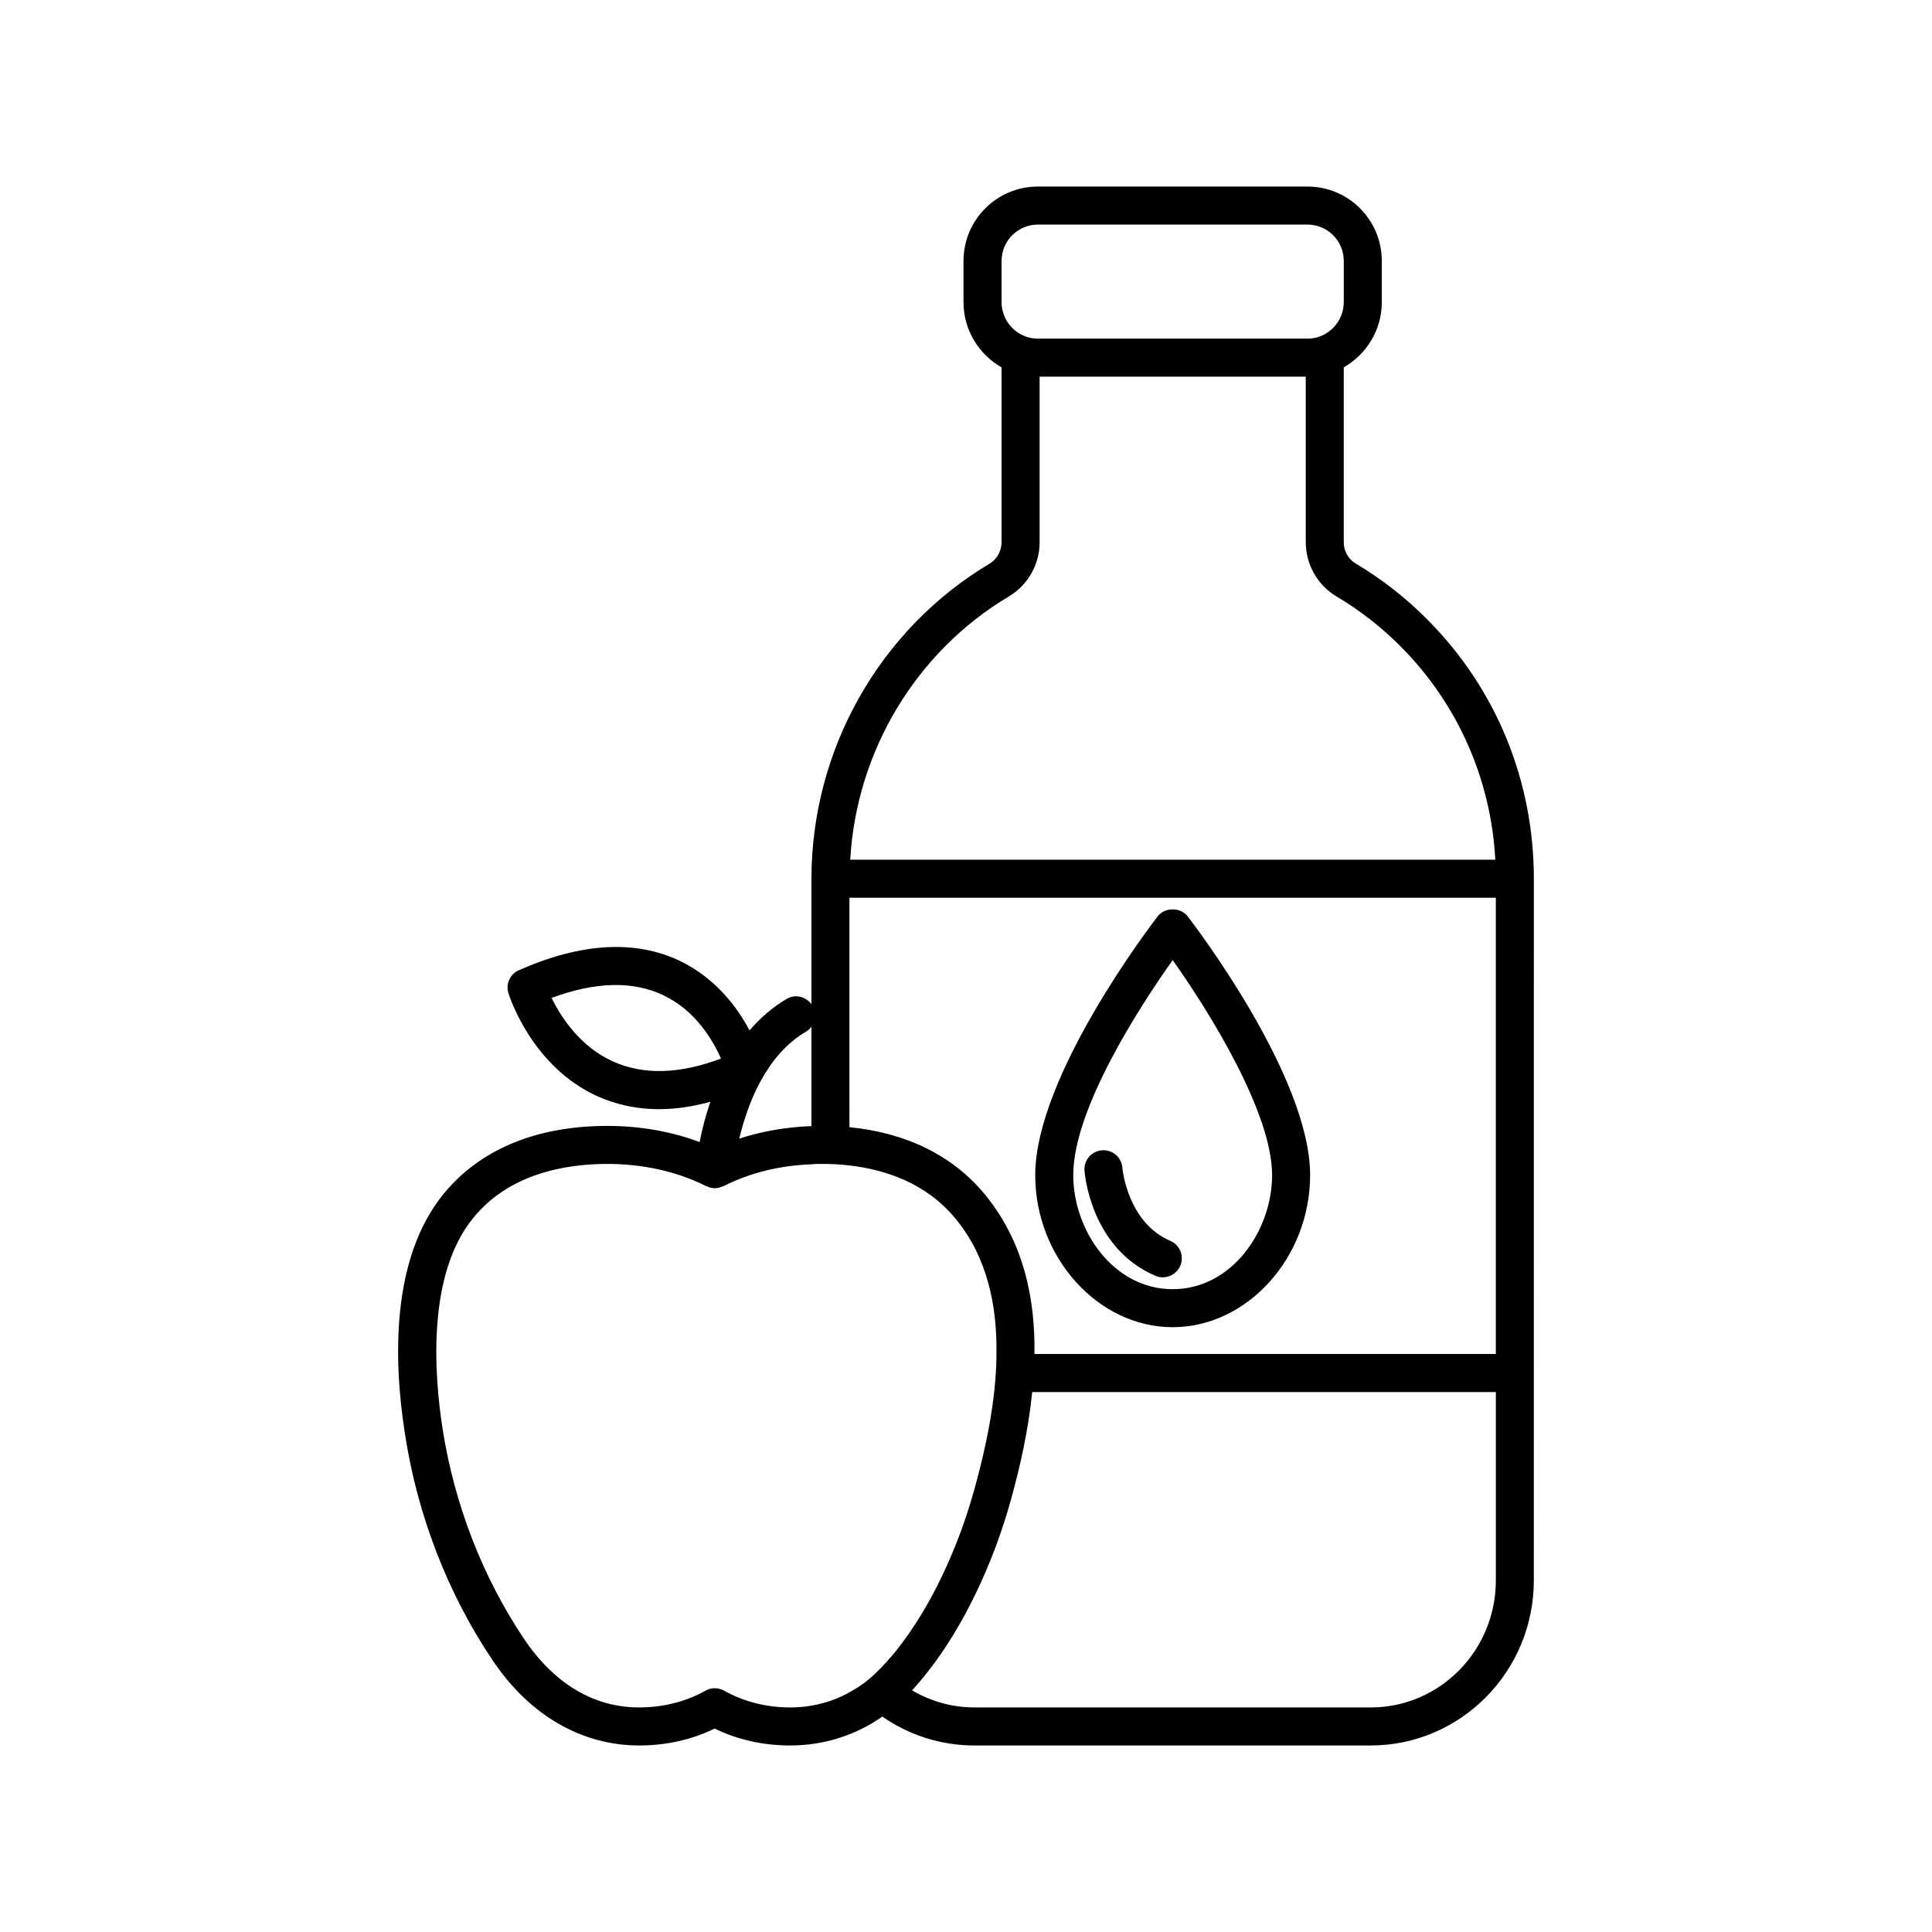 <?xml version="1.0" encoding="UTF-8"?>
<!-- Uploaded to: SVG Find, www.svgrepo.com, Generator: SVG Find Mixer Tools -->
<svg fill="#000000" width="800px" height="800px" version="1.1" viewBox="144 144 512 512" xmlns="http://www.w3.org/2000/svg">
 <g>
  <path d="m522.48 308.41c-5.742-5.844-12.191-10.883-19.195-15.062-1.965-1.16-3.176-3.324-3.176-5.644v-46.352c5.996-3.426 10.078-9.875 10.078-17.23v-10.984c0-10.883-8.816-19.699-19.699-19.699l-71.445 0.004c-10.883 0-19.699 8.816-19.699 19.699v10.984c0 7.356 4.082 13.805 10.078 17.23v46.352c0 2.316-1.211 4.484-3.125 5.644-29.172 17.332-47.258 49.324-47.258 83.531v33.234c-1.516-2.039-4.312-2.727-6.539-1.406-3.879 2.266-7.125 5.164-9.863 8.367-0.004-0.016-0.016-0.023-0.02-0.039-3.223-6.098-8.969-13.805-18.34-18.34-11.84-5.691-26.25-4.887-42.773 2.418-2.316 1.008-3.527 3.629-2.769 6.098 0.25 0.754 6.144 19.398 23.578 27.305 5.09 2.266 10.531 3.426 16.324 3.426 4.332 0 8.867-0.656 13.602-1.965 0.012 0 0.02-0.004 0.023-0.012-1.375 4.012-2.277 7.707-2.856 10.688-7.508-2.82-15.863-4.277-24.477-4.277-18.793 0-33.805 6.246-43.43 18.086-13.906 17.129-13.25 44.031-10.176 63.582 3.324 21.613 11.387 42.371 23.227 59.953 9.773 14.559 23.578 22.57 38.844 22.57 7.106 0 13.957-1.512 20-4.484 6.047 2.973 12.898 4.484 20 4.484 8.867 0 17.332-2.672 24.434-7.656 6.953 4.836 15.367 7.656 24.434 7.656h104.99c23.832 0 43.227-19.598 43.227-43.73l0.008-185.96c0.004-25.949-9.973-50.281-28.008-68.469zm-215.93 116.93c-8.867-3.93-13.957-11.941-16.375-16.879 11.688-4.332 21.613-4.535 29.625-0.707 8.516 4.031 13.148 11.941 15.266 16.777-10.984 4.133-20.559 4.387-28.516 0.809zm102.88-212.2c0-5.34 4.332-9.621 9.621-9.621h71.441c5.289 0 9.621 4.281 9.621 9.621v10.984c0 1.461-0.352 2.82-0.906 4.031-1.512 3.273-4.887 5.594-8.715 5.594l-71.445-0.004c-3.828 0-7.203-2.316-8.715-5.594-0.555-1.211-0.906-2.57-0.906-4.031l-0.004-10.98zm2.016 88.871c4.938-2.973 8.062-8.414 8.062-14.309l-0.004-43.883h70.535v43.883c0 5.894 3.125 11.336 8.062 14.309 6.297 3.727 12.09 8.262 17.23 13.453 15.012 15.164 23.781 35.016 24.938 56.375h-170.95c1.613-28.719 17.438-55.168 42.125-69.828zm-53.855 115.39c0.586-0.344 1.062-0.789 1.449-1.293v26.32c-6.691 0.25-13.133 1.359-19.125 3.32 2.086-8.777 6.891-22.023 17.676-28.348zm18.285 170.17c-1.762 1.715-3.727 3.176-5.844 4.383-4.938 2.973-10.629 4.535-16.625 4.535-6.348 0-12.395-1.562-17.48-4.434-0.805-0.453-1.664-0.656-2.519-0.656-0.855 0-1.715 0.203-2.469 0.656-5.09 2.871-11.184 4.434-17.531 4.434-15.113 0-24.938-9.824-30.48-18.086-11.035-16.426-18.539-35.77-21.664-55.922-2.215-14.359-4.133-40.656 8.113-55.672 9.621-11.891 24.688-14.359 35.57-14.359 9.473 0 18.488 2.016 26.098 5.844 0.004 0.004 0.016 0.004 0.02 0.004 0.105 0.055 0.227 0.066 0.332 0.117 0.312 0.141 0.625 0.293 0.953 0.328 0.133 0.039 0.262 0.035 0.398 0.055 0.102 0.016 0.176 0.07 0.277 0.082 0.125 0.012 0.25 0.016 0.379 0.016h0.004 0.004 0.016c0.039 0 0.07-0.02 0.105-0.02 0.398-0.012 0.77-0.047 1.133-0.18 0.082 0 0.16-0.059 0.246-0.082 0.188-0.059 0.367-0.105 0.543-0.18 0.039-0.02 0.074-0.02 0.117-0.039 0.051 0 0.102-0.051 0.152-0.051 6.852-3.477 14.812-5.492 23.328-5.793 0.906-0.102 1.863-0.102 2.82-0.102 2.266 0 4.684 0.102 7.254 0.402 9.473 1.109 20.254 4.637 28.062 14.055 8.414 10.176 11.082 23.023 10.883 35.922 0 3.375-0.25 6.75-0.605 10.078-1.008 9.219-3.125 18.086-5.238 25.746-2.215 8.062-5.188 15.922-8.613 23.074-3.426 7.203-7.406 13.703-11.637 19.094-1.309 1.715-2.719 3.273-4.082 4.734-0.664 0.707-1.371 1.359-2.019 2.016zm164.54-24.738c0 18.59-14.863 33.656-33.152 33.656h-104.99c-6.047 0-11.688-1.664-16.574-4.535 1.41-1.512 2.82-3.176 4.18-4.938 9.27-11.738 17.281-28.363 22.066-45.695 2.316-8.414 4.586-18.188 5.594-28.414h122.88zm0-60.004h-122.28c0.25-14.914-2.973-29.977-13.199-42.371-8.465-10.227-20.758-16.273-35.82-17.734l-0.004-60.809h171.3v120.91z"/>
  <path d="m454.77 495.72c19.75 0 36.426-18.438 36.426-40.305 0-26.348-31.137-66.855-32.445-68.57-1.914-2.469-6.047-2.469-7.961 0-1.309 1.715-32.445 42.219-32.445 68.57 0 21.863 16.676 40.305 36.426 40.305zm0-97.285c9.875 13.906 26.348 40.508 26.348 56.98 0 14.609-10.578 30.23-26.348 30.23s-26.348-15.617-26.348-30.23c-0.004-17.785 18.133-45.395 26.348-56.98z"/>
  <path d="m450.17 482.09c0.645 0.277 1.32 0.414 1.984 0.414 1.953 0 3.812-1.148 4.629-3.055 1.098-2.559-0.09-5.523-2.644-6.613-11.324-4.856-12.664-18.988-12.699-19.352-0.207-2.766-2.562-4.832-5.379-4.648-2.777 0.203-4.867 2.609-4.664 5.387 0.059 0.828 1.656 20.531 18.773 27.867z"/>
 </g>
</svg>